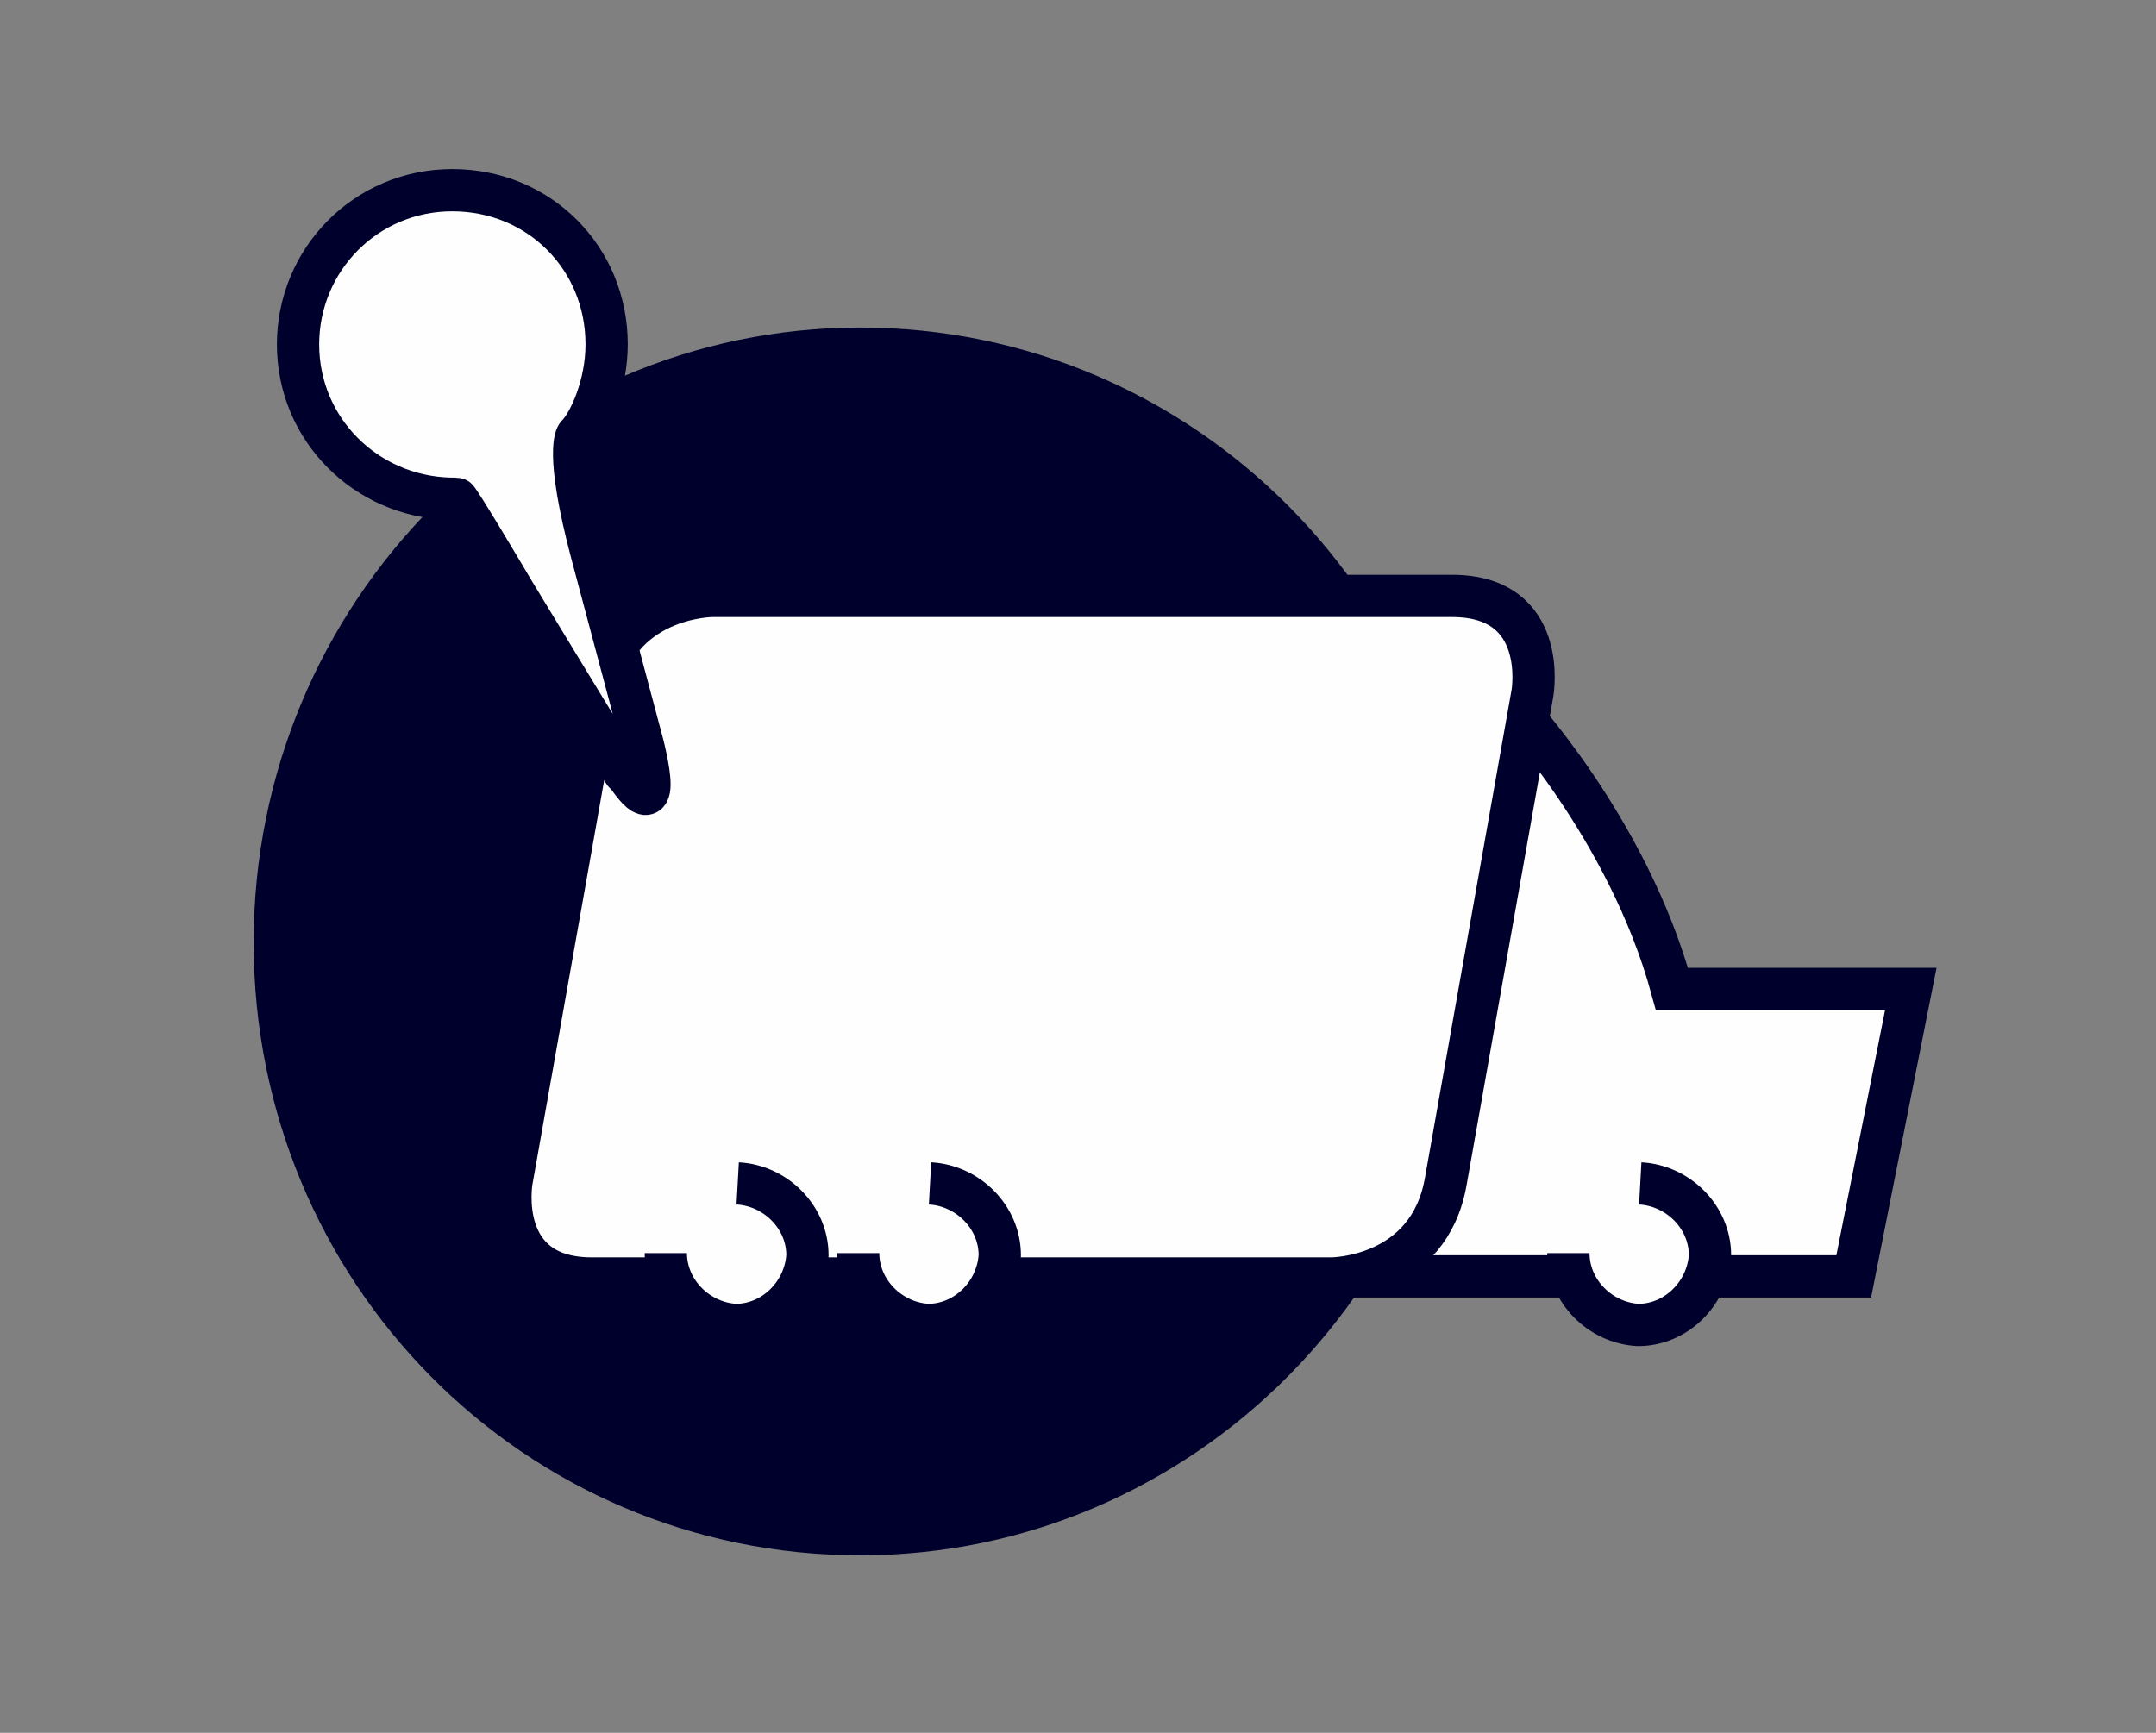 <?xml version="1.0" encoding="UTF-8"?>
<!-- Generator: Adobe Illustrator 25.4.1, SVG Export Plug-In . SVG Version: 6.00 Build 0)  -->
<svg xmlns="http://www.w3.org/2000/svg" xmlns:xlink="http://www.w3.org/1999/xlink" version="1.1" id="Ebene_1" x="0px" y="0px" viewBox="0 0 102 82" style="enable-background:new 0 0 102 82;" xml:space="preserve">
<rect x="0" y="0" width="102" height="82" fill="#808080" stroke="none"/>
<style type="text/css">
	.st0{fill-rule:evenodd;clip-rule:evenodd;fill:#00002C;}
	.st1{fill-rule:evenodd;clip-rule:evenodd;fill:#FEFEFE;}
	.st2{fill:none;stroke:#00002C;stroke-width:2;}
</style>
<desc>Created with Sketch.</desc>
<g id="SVG">
	<g id="operator-01">
		<path id="Fill-1" class="st0" d="M40.7,73.6c15.8,0,28.7-13,28.7-29.1S56.5,15.5,40.7,15.5S12,28.5,12,44.6S24.8,73.6,40.7,73.6"></path>
		<path id="Fill-10" class="st1" d="M71.5,33.3c0,0,5.5,5.8,7.6,13.5l11.3,0l-2.7,13.6H52.9"></path>
		<path id="Stroke-12" class="st2" d="M71.5,33.3c0,0,5.5,5.8,7.6,13.5l11.3,0l-2.7,13.6H52.9"></path>
		<path id="Fill-14" class="st1" d="M74.2,59.3c0,1.8,1.5,3.3,3.3,3.4c1.8,0,3.3-1.5,3.4-3.3c0-1.8-1.5-3.3-3.3-3.4"></path>
		<path id="Stroke-16" class="st2" d="M74.2,59.3c0,1.8,1.5,3.3,3.3,3.4c1.8,0,3.3-1.5,3.4-3.3c0-1.8-1.5-3.3-3.3-3.4"></path>
		<path id="Fill-18" class="st1" d="M33.7,28.2c0,0-4.6,0-5.4,4.6l-4.1,23.1c0,0-0.8,4.6,3.8,4.6h35c0,0,4.6,0,5.4-4.6l4.1-23.1    c0,0,0.8-4.6-3.8-4.6H33.7z"></path>
		<path id="Stroke-20" class="st2" d="M33.7,28.2c0,0-4.6,0-5.4,4.6l-4.1,23.1c0,0-0.8,4.6,3.8,4.6h35c0,0,4.6,0,5.4-4.6l4.1-23.1    c0,0,0.8-4.6-3.8-4.6H33.7z"></path>
		<path id="Fill-22" class="st1" d="M40.6,59.3c0,1.8,1.5,3.3,3.3,3.4c1.8,0,3.3-1.5,3.4-3.3c0-1.8-1.5-3.3-3.3-3.4"></path>
		<path id="Stroke-24" class="st2" d="M40.6,59.3c0,1.8,1.5,3.3,3.3,3.4c1.8,0,3.3-1.5,3.4-3.3c0-1.8-1.5-3.3-3.3-3.4"></path>
		<path id="Fill-26" class="st1" d="M31.5,59.3c0,1.8,1.5,3.3,3.3,3.4c1.8,0,3.3-1.5,3.4-3.3c0-1.8-1.5-3.3-3.3-3.4"></path>
		<path id="Stroke-28" class="st2" d="M31.5,59.3c0,1.8,1.5,3.3,3.3,3.4c1.8,0,3.3-1.5,3.4-3.3c0-1.8-1.5-3.3-3.3-3.4"></path>
		<path id="Fill-75" class="st1" d="M14.1,16.3c0-4,3.2-7.3,7.3-7.3s7.3,3.2,7.3,7.3c0,1.9-0.8,3.7-1.4,4.3c0,0-0.6,0.7,0.7,5.6    l2.4,9c0,0,1.3,4.9-1.3,0.6c0,0,2.6,4.4-4.8-7.8c0,0-2.6-4.4-2.7-4.4c-0.1,0-0.2,0-0.3,0C17.3,23.5,14.1,20.3,14.1,16.3"></path>
		<path id="Stroke-77" class="st2" d="M14.1,16.3c0-4,3.2-7.3,7.3-7.3s7.3,3.2,7.3,7.3c0,1.9-0.8,3.7-1.4,4.3c0,0-0.6,0.7,0.7,5.6    l2.4,9c0,0,1.3,4.9-1.3,0.6c0,0,2.6,4.4-4.8-7.8c0,0-2.6-4.4-2.7-4.4c-0.1,0-0.2,0-0.3,0C17.3,23.5,14.1,20.3,14.1,16.3z"></path>
	</g>
</g>
</svg>
